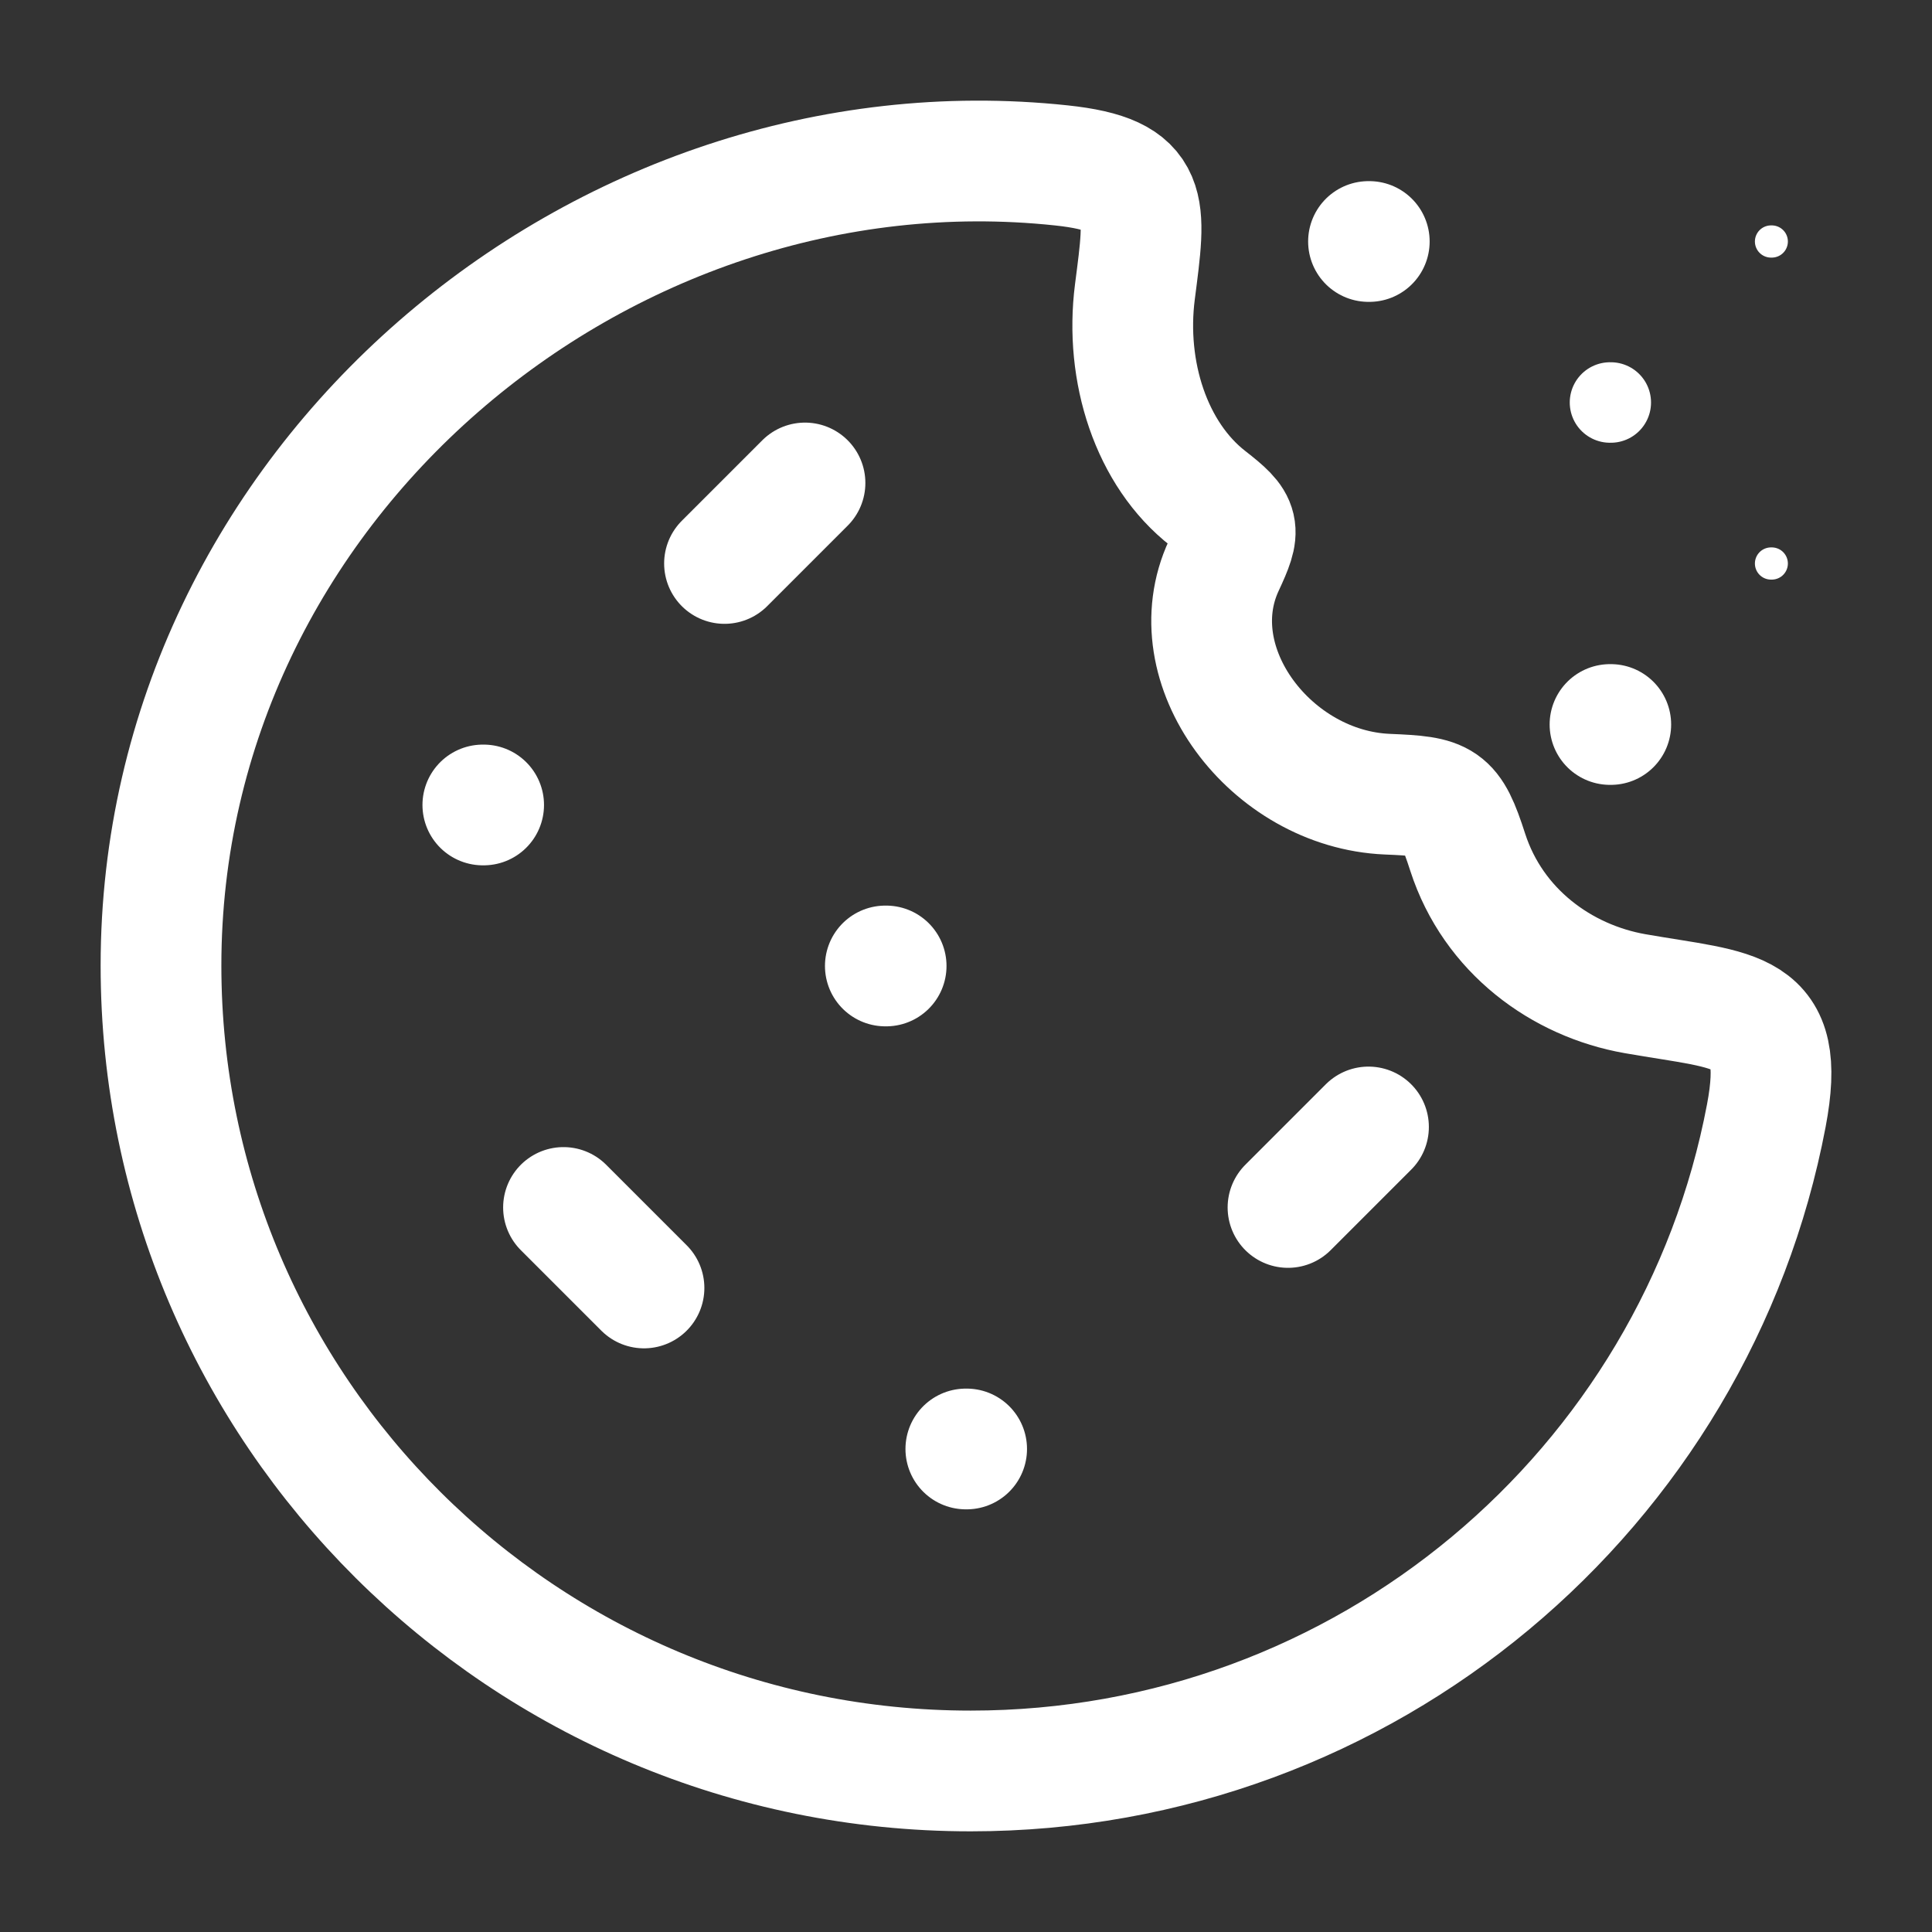 <svg width="57" height="57" viewBox="0 0 57 57" fill="none" xmlns="http://www.w3.org/2000/svg">
<rect x="0" y="0" width="57" height="57" fill="#333333" stroke="none"/>
<path d="M26.144 28.499H26.12M14.269 23.749H14.245M28.519 42.749H28.495M23.75 14.249L21.375 16.624M40.375 33.249L38 35.624M16.625 35.624L19 37.999M28.638 52.249C40.311 52.249 50.027 43.922 52.112 32.914C52.725 29.68 51.283 29.851 48.236 29.316C46.075 28.936 44.056 27.471 43.303 25.146C42.793 23.564 42.603 23.5 40.933 23.431C37.492 23.288 34.734 19.638 36.107 16.686C36.62 15.584 36.603 15.458 35.644 14.71C33.965 13.404 33.181 10.964 33.483 8.611C33.808 6.077 33.998 5.165 31.314 4.88C17.71 3.431 4.75 14.297 4.75 28.487C4.75 41.609 15.445 52.249 28.638 52.249Z" stroke="white" stroke-width="3.562" stroke-linecap="round" stroke-linejoin="round"/>
<path d="M47.523 11.875H47.5" stroke="white" stroke-width="2.375" stroke-linecap="round" stroke-linejoin="round"/>
<path d="M52.273 7.125H52.25" stroke="white" stroke-width="0.95" stroke-linecap="round" stroke-linejoin="round"/>
<path d="M52.273 16.625H52.25" stroke="white" stroke-width="0.95" stroke-linecap="round" stroke-linejoin="round"/>
<path d="M47.523 21.375H47.5" stroke="white" stroke-width="3.562" stroke-linecap="round" stroke-linejoin="round"/>
<path d="M40.398 7.125H40.375" stroke="white" stroke-width="3.562" stroke-linecap="round" stroke-linejoin="round"/>
</svg>
